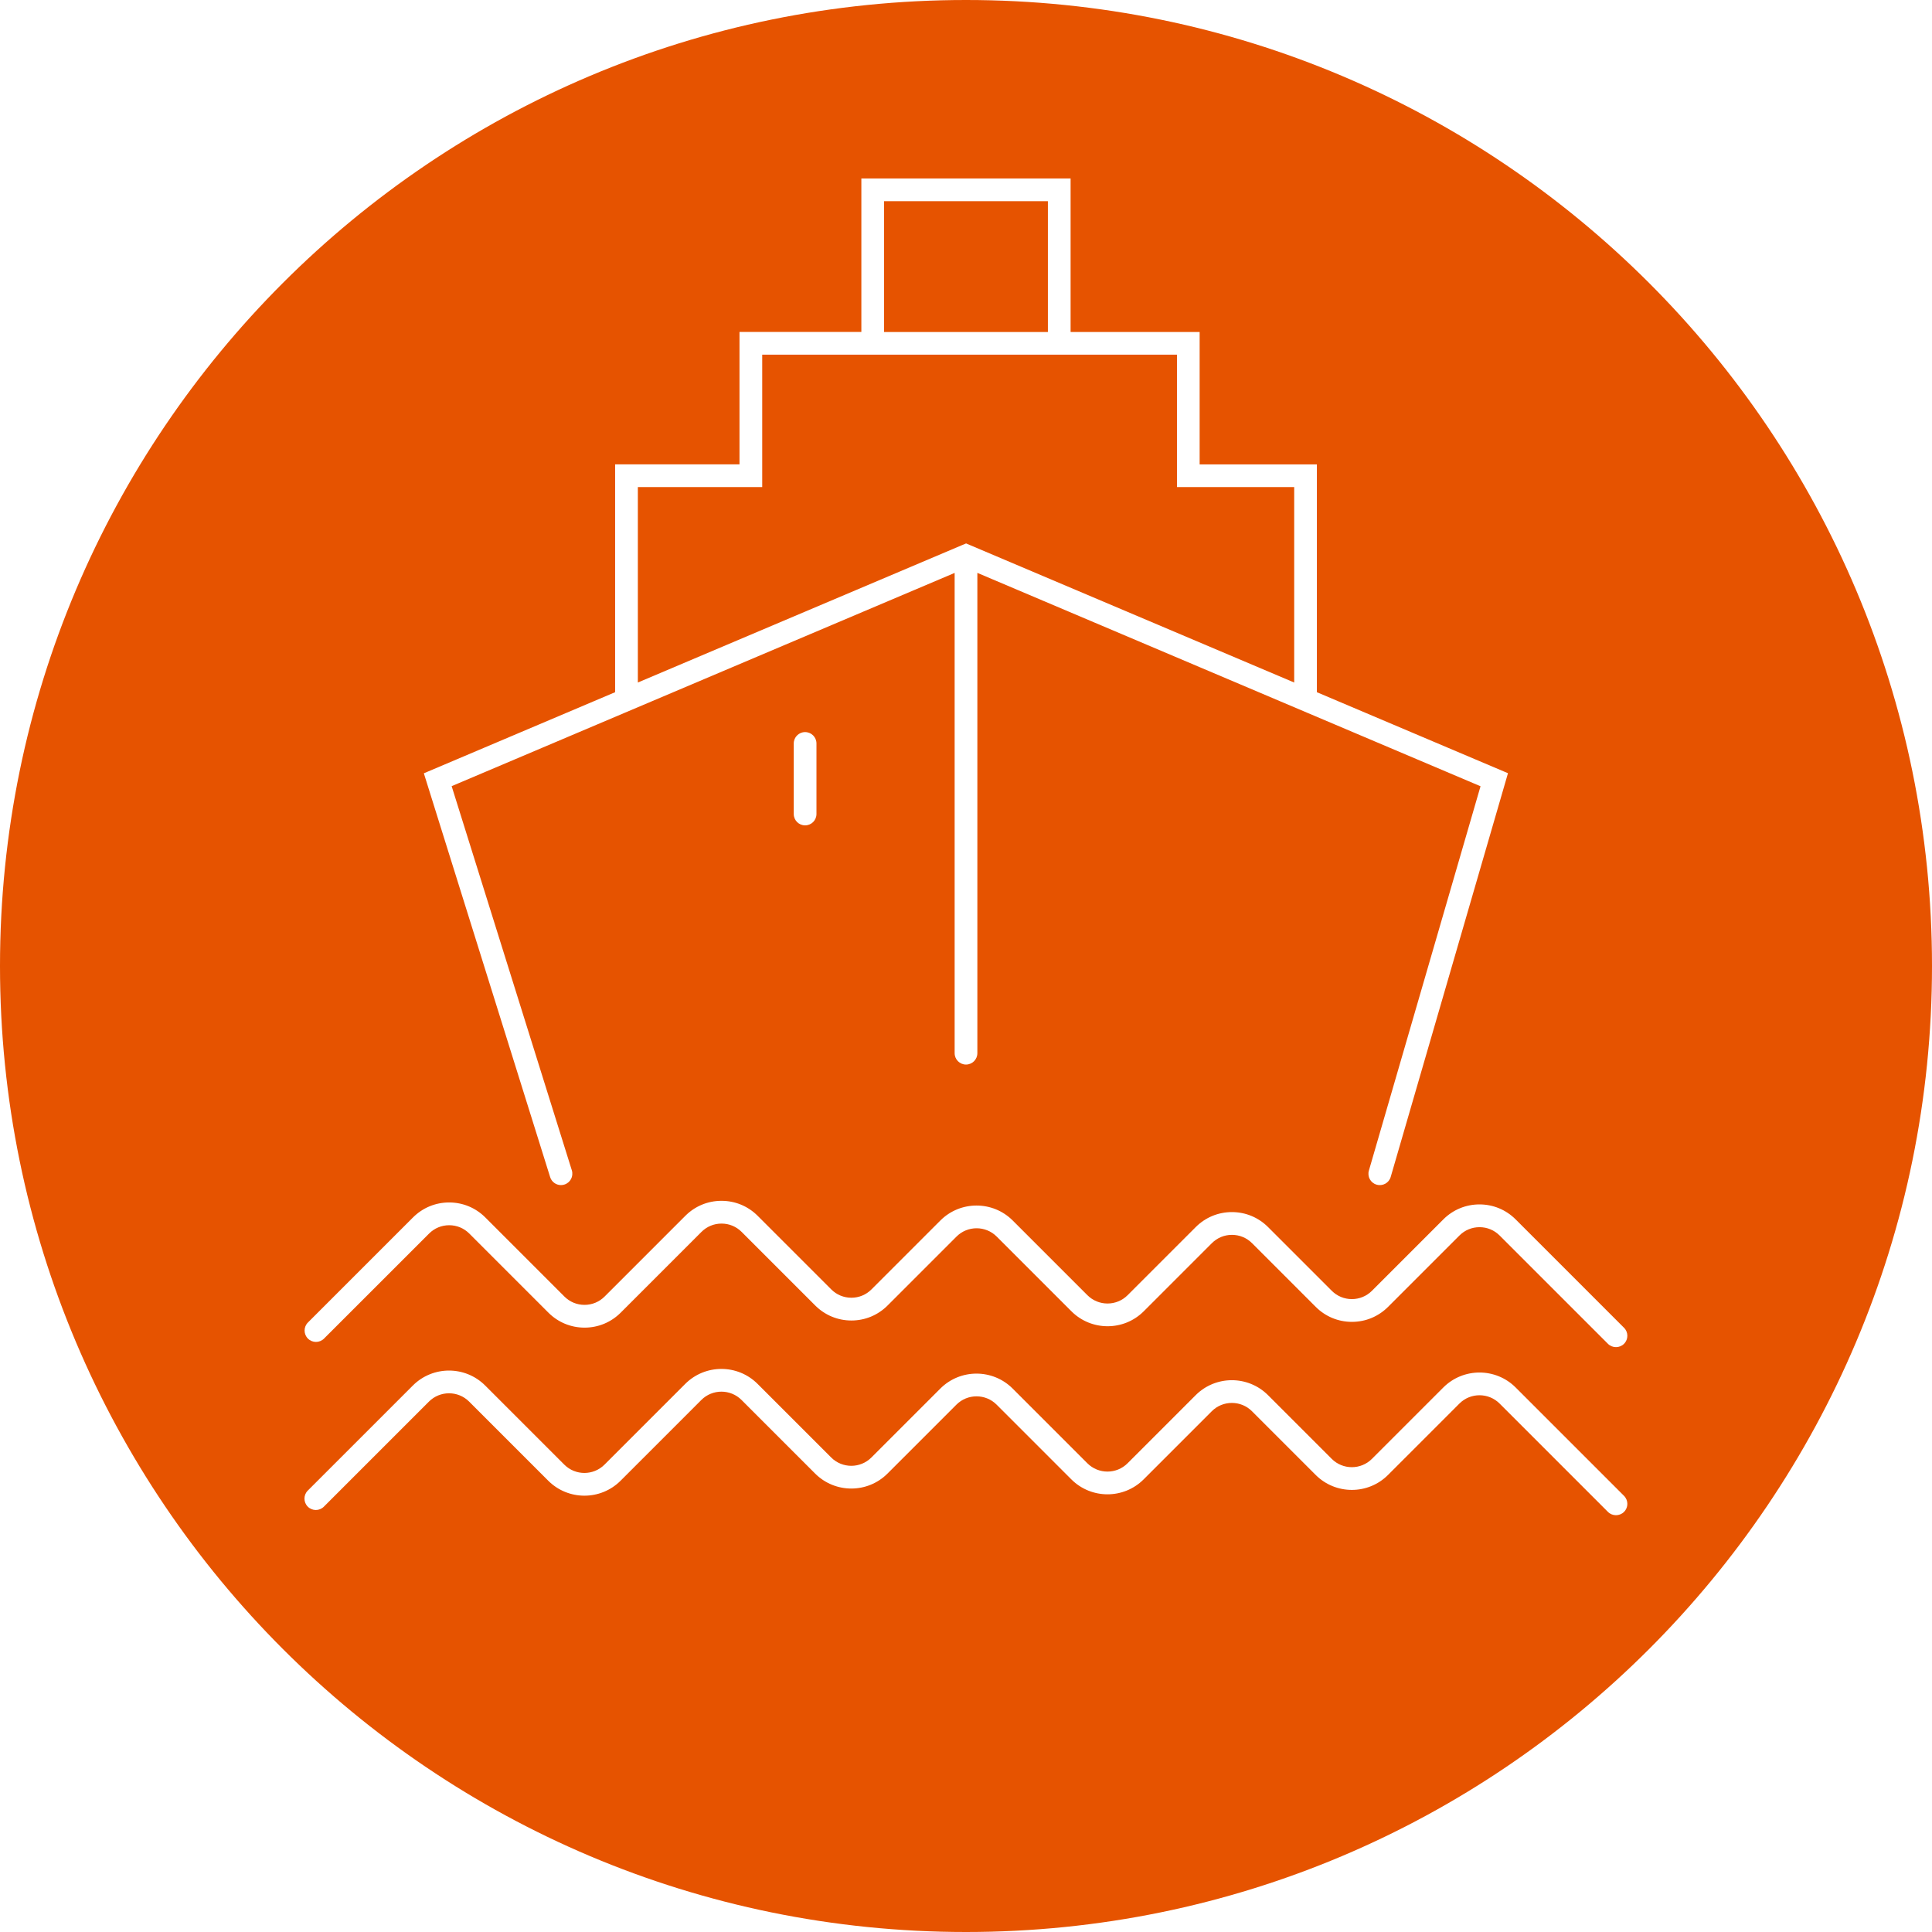 <?xml version="1.0" encoding="utf-8"?>
<!-- Generator: Adobe Illustrator 24.1.0, SVG Export Plug-In . SVG Version: 6.00 Build 0)  -->
<svg version="1.1" id="Layer_1" xmlns="http://www.w3.org/2000/svg" xmlns:xlink="http://www.w3.org/1999/xlink" x="0px" y="0px"
	 viewBox="0 0 425.2 425.2" style="enable-background:new 0 0 425.2 425.2;" xml:space="preserve">
<style type="text/css">
	.st0{fill:#E65300;}
</style>
<g>
	<rect x="194.57" y="44.28" class="st0" width="36.05" height="28.79"/>
	<path class="st0" d="M211.57,120.04c0.04-0.02,0.08-0.03,0.12-0.05l0.93-0.39l72.21,30.61V107.2h-25.8l0-29.14h-91.28l0,29.14
		h-27.37l0,43.01L211.57,120.04z"/>
	<path class="st0" d="M212.6,0C95.18,0,0,95.18,0,212.6s95.18,212.6,212.6,212.6s212.6-95.18,212.6-212.6S330.01,0,212.6,0z
		 M135.38,102.2h27.37l0-29.14h26.82V39.28h46.05v33.79h28.4l0,29.14h25.8v50.13l42.06,17.83l-25.81,88.85
		c-0.38,1.33-1.77,2.09-3.1,1.7c-1.33-0.38-2.09-1.77-1.7-3.1l24.57-84.58L215.1,126.08v105.71c0,1.38-1.12,2.5-2.5,2.5
		s-2.5-1.12-2.5-2.5v-105.7L99.4,173.02l26.45,84.55c0.41,1.32-0.32,2.72-1.64,3.13c-0.25,0.08-0.5,0.12-0.75,0.12
		c-1.06,0-2.05-0.69-2.38-1.75l-27.8-88.88l42.1-17.85L135.38,102.2z M179.69,163.62v15.53c0,1.38-1.12,2.5-2.5,2.5
		s-2.5-1.12-2.5-2.5v-15.53c0-1.38,1.12-2.5,2.5-2.5S179.69,162.24,179.69,163.62z M357.42,332.74c-0.49,0.49-1.13,0.73-1.77,0.73
		s-1.28-0.24-1.77-0.73l-23.84-23.84c-2.44-2.44-6.41-2.44-8.85,0l-15.71,15.71c-4.39,4.39-11.53,4.39-15.92,0l-14.02-14.02
		c-2.44-2.44-6.41-2.44-8.85,0l-14.99,14.99c-4.39,4.39-11.53,4.39-15.92,0l-16.44-16.44c-2.44-2.44-6.41-2.44-8.85,0l-15.17,15.17
		c-4.39,4.39-11.53,4.39-15.92,0l-16.2-16.2c-2.44-2.44-6.41-2.44-8.85,0l-17.77,17.77c-4.39,4.39-11.53,4.39-15.92,0l-17.41-17.41
		c-2.44-2.44-6.41-2.44-8.85,0l-23.12,23.12c-0.98,0.98-2.56,0.98-3.54,0c-0.98-0.98-0.98-2.56,0-3.54l23.12-23.12
		c4.39-4.39,11.53-4.39,15.92,0l17.41,17.41c2.44,2.44,6.41,2.44,8.85,0l17.77-17.77c4.39-4.39,11.53-4.39,15.92,0l16.2,16.2
		c2.44,2.44,6.41,2.44,8.85,0l15.17-15.17c4.39-4.39,11.53-4.39,15.92,0l16.44,16.44c2.44,2.44,6.41,2.44,8.85,0l14.99-14.99
		c4.39-4.39,11.53-4.39,15.92,0l14.02,14.02c2.44,2.44,6.41,2.44,8.85,0l15.71-15.71c4.39-4.39,11.53-4.39,15.92,0l23.84,23.84
		C358.4,330.19,358.4,331.77,357.42,332.74z M357.42,295.75c-0.49,0.49-1.13,0.73-1.77,0.73s-1.28-0.24-1.77-0.73l-23.84-23.84
		c-1.18-1.18-2.75-1.83-4.42-1.83s-3.24,0.65-4.42,1.83l-15.71,15.71c-2.13,2.13-4.95,3.3-7.96,3.3c-3.01,0-5.83-1.17-7.96-3.3
		l-14.02-14.02c-1.18-1.18-2.75-1.83-4.42-1.83s-3.24,0.65-4.42,1.83l-14.99,14.99c-4.39,4.39-11.53,4.39-15.92,0l-16.44-16.44
		c-2.44-2.44-6.41-2.44-8.85,0l-15.17,15.17c-2.13,2.13-4.95,3.3-7.96,3.3s-5.83-1.17-7.96-3.3l-16.2-16.2
		c-1.18-1.18-2.75-1.83-4.42-1.83c-1.67,0-3.24,0.65-4.42,1.83l-17.77,17.77c-2.13,2.13-4.95,3.3-7.96,3.3s-5.83-1.17-7.96-3.3
		l-17.41-17.41c-1.18-1.18-2.75-1.83-4.42-1.83c-1.67,0-3.24,0.65-4.42,1.83L71.31,294.6c-0.98,0.98-2.56,0.98-3.54,0
		c-0.98-0.98-0.98-2.56,0-3.54l23.12-23.12c2.13-2.13,4.95-3.3,7.96-3.3c3.01,0,5.83,1.17,7.96,3.3l17.41,17.41
		c1.18,1.18,2.75,1.83,4.42,1.83s3.24-0.65,4.42-1.83l17.77-17.77c2.13-2.13,4.95-3.3,7.96-3.3c3.01,0,5.83,1.17,7.96,3.3l16.2,16.2
		c1.18,1.18,2.75,1.83,4.42,1.83s3.24-0.65,4.42-1.83l15.17-15.17c4.39-4.39,11.53-4.39,15.92,0l16.44,16.44
		c2.44,2.44,6.41,2.44,8.85,0l14.99-14.99c2.13-2.13,4.95-3.3,7.96-3.3c3.01,0,5.83,1.17,7.96,3.3l14.02,14.02
		c1.18,1.18,2.75,1.83,4.42,1.83s3.24-0.65,4.42-1.83l15.71-15.71c2.13-2.13,4.95-3.3,7.96-3.3c3.01,0,5.83,1.17,7.96,3.3
		l23.84,23.84C358.4,293.19,358.4,294.77,357.42,295.75z"/>
</g>
</svg>
